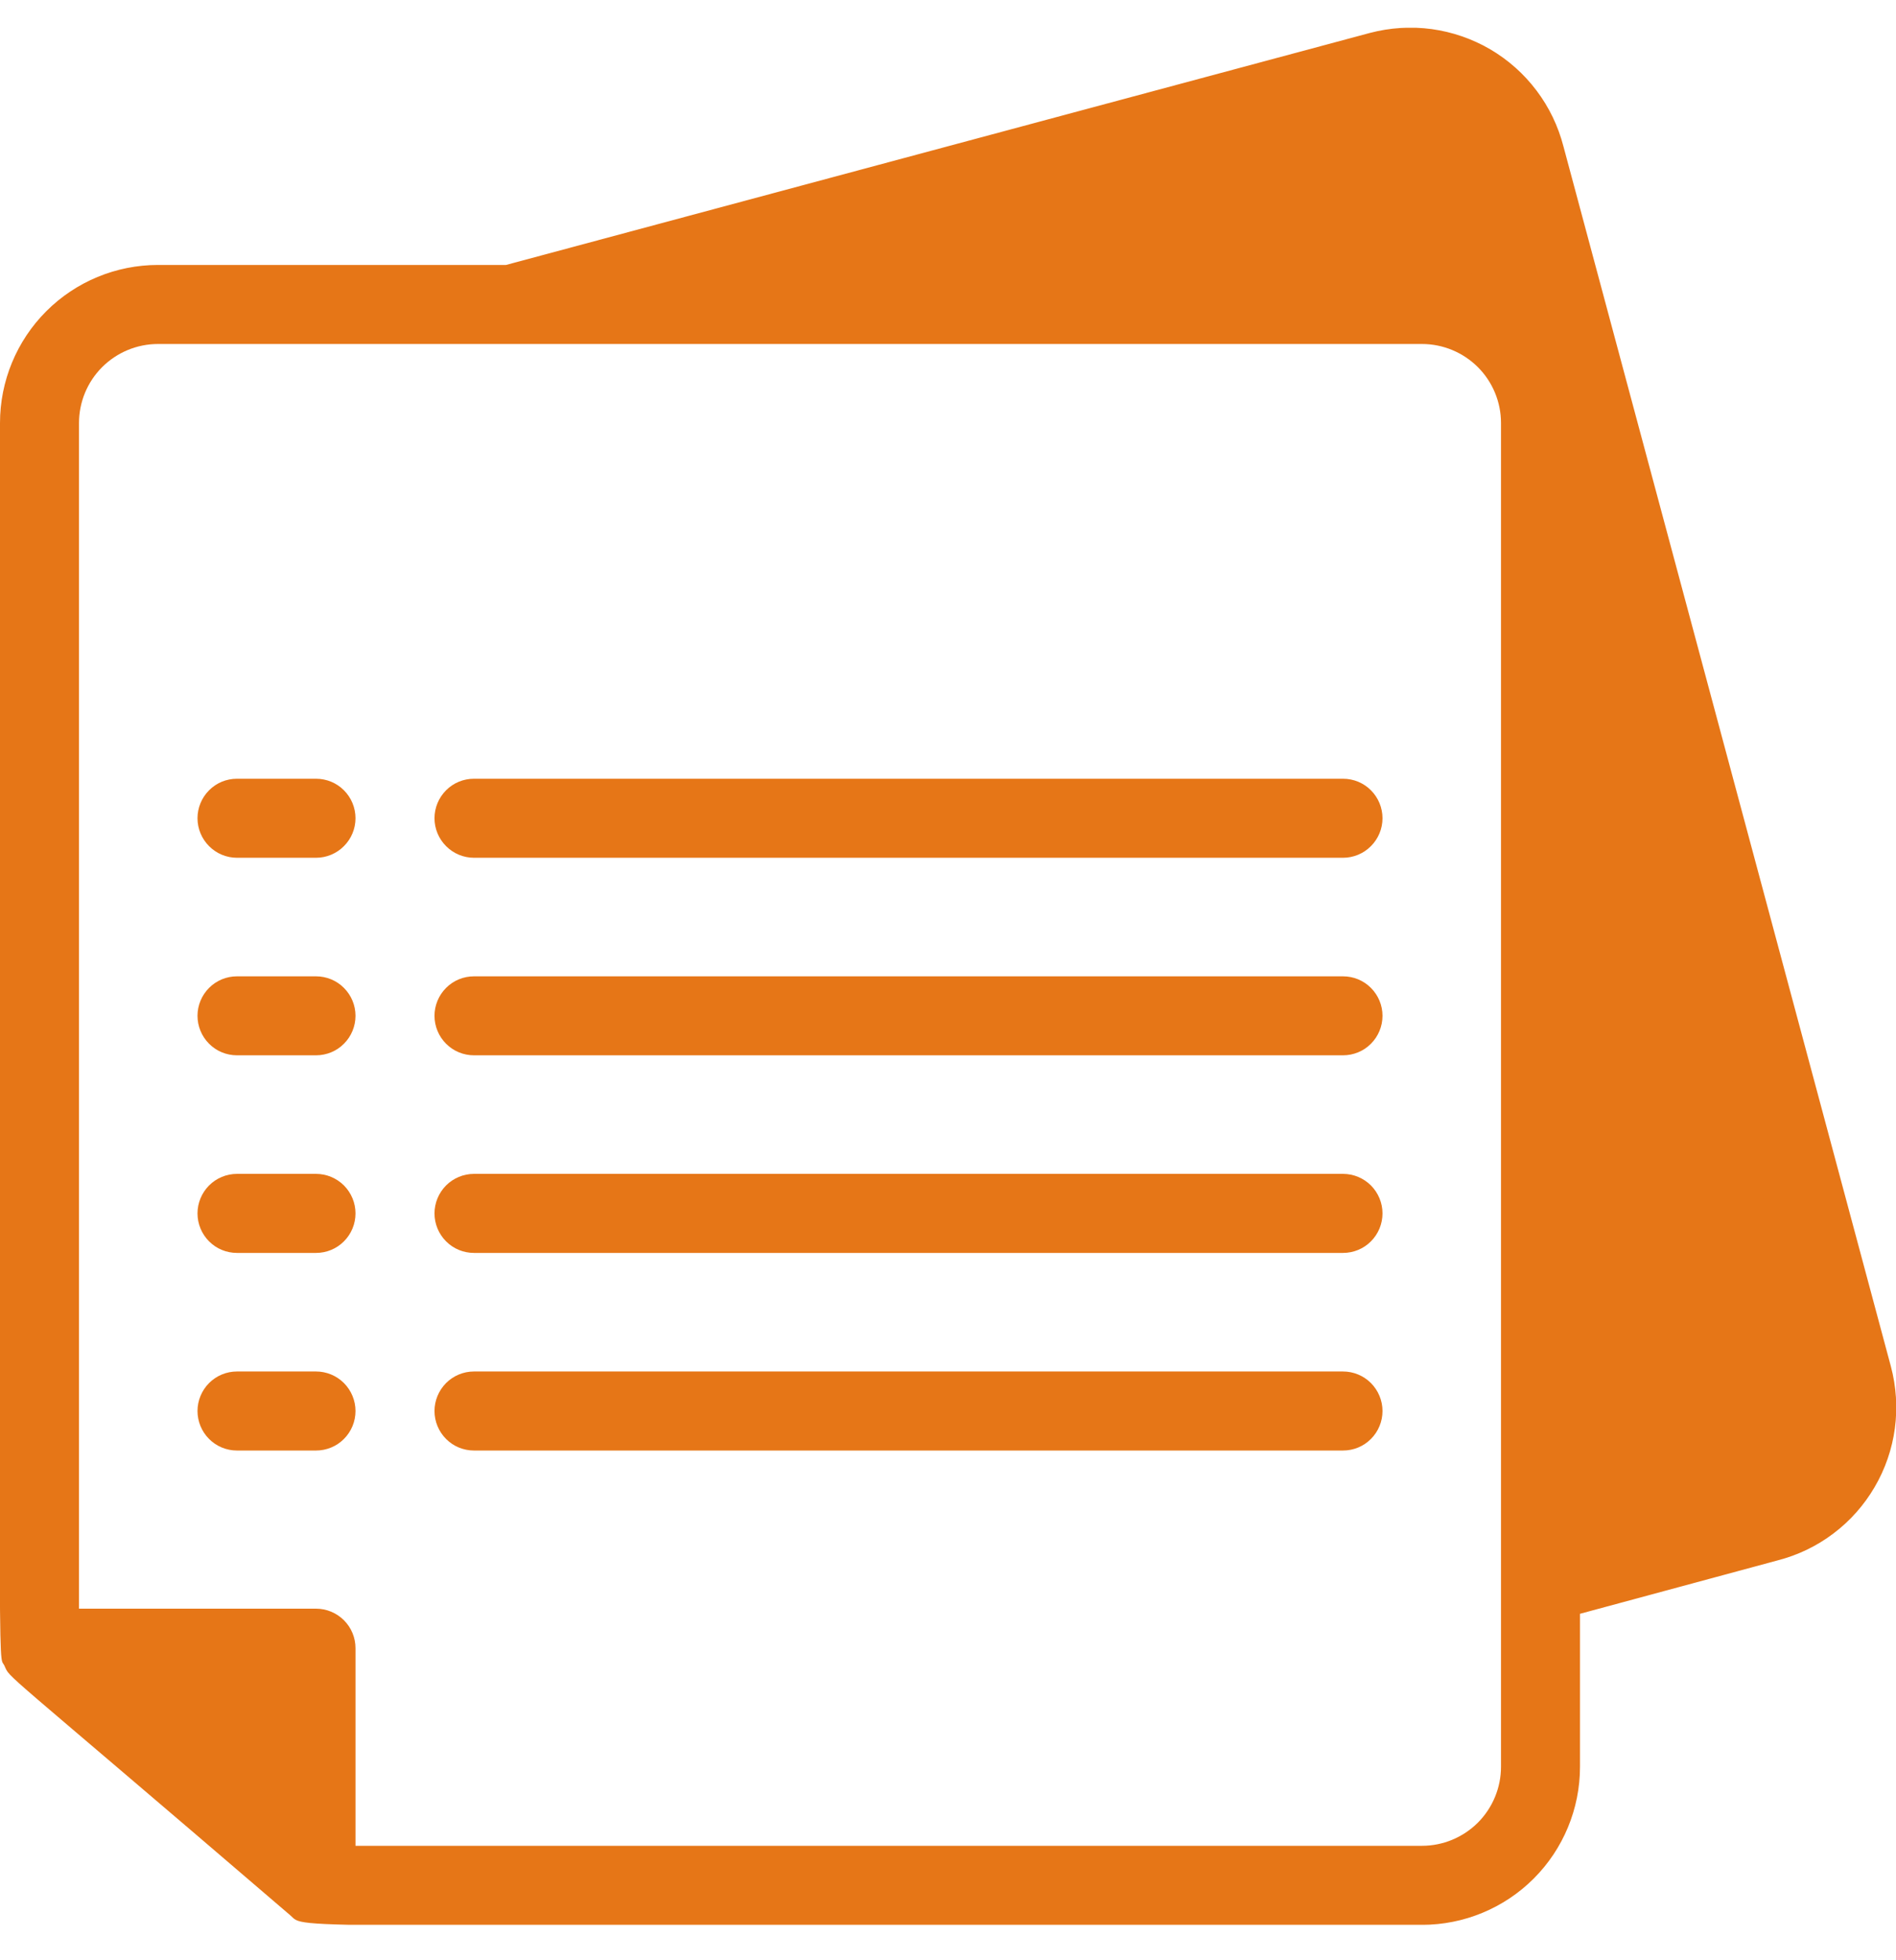 <svg width="30" height="31" viewBox="0 0 30 31" fill="none" xmlns="http://www.w3.org/2000/svg">
<g clip-path="url(#clip0_1107_2771)">
<path d="M5 29.814V26.064H0.625L5 29.814Z" fill="#E67617"/>
<path d="M27.988 24.072L24.375 25.04V6.69C24.375 6.193 24.177 5.716 23.826 5.364C23.474 5.013 22.997 4.815 22.5 4.815H8.088L21.837 1.128C22.317 1 22.828 1.067 23.258 1.316C23.688 1.564 24.002 1.973 24.131 2.453L29.312 21.771C29.377 22.009 29.393 22.258 29.362 22.502C29.33 22.747 29.25 22.983 29.127 23.196C29.004 23.41 28.84 23.597 28.645 23.747C28.449 23.898 28.226 24.008 27.988 24.072Z" fill="#E67617"/>
<path d="M29.919 21.609L24.738 2.315C24.655 1.995 24.511 1.695 24.312 1.432C24.113 1.168 23.864 0.947 23.58 0.78C23.295 0.614 22.98 0.505 22.653 0.46C22.326 0.416 21.994 0.437 21.675 0.521L8.006 4.19H2.5C1.837 4.19 1.201 4.453 0.732 4.922C0.263 5.391 1.22366e-05 6.027 1.22366e-05 6.69C1.22366e-05 27.402 -0.037 26.115 0.069 26.34C0.175 26.565 -0.106 26.259 4.594 30.29C4.863 30.521 4.031 30.44 22.5 30.44C23.163 30.44 23.799 30.177 24.268 29.708C24.737 29.239 25 28.603 25 27.94V25.521L28.125 24.677C28.445 24.595 28.746 24.451 29.01 24.251C29.274 24.052 29.495 23.803 29.662 23.517C29.829 23.232 29.938 22.916 29.982 22.589C30.026 22.261 30.004 21.928 29.919 21.609ZM22 1.734C22.319 1.65 22.658 1.695 22.944 1.86C23.23 2.025 23.439 2.296 23.525 2.615L24.113 4.815C23.668 4.418 23.095 4.196 22.5 4.19H12.831L22 1.734ZM4.375 28.459L2.313 26.69H4.375V28.459ZM23.75 27.94C23.75 28.271 23.618 28.589 23.384 28.824C23.149 29.058 22.831 29.19 22.5 29.19H5.625V26.065C5.625 25.899 5.559 25.74 5.442 25.623C5.325 25.506 5.166 25.44 5 25.44H1.25V6.69C1.25 6.358 1.382 6.04 1.616 5.806C1.851 5.572 2.168 5.44 2.5 5.44H22.5C22.831 5.44 23.149 5.572 23.384 5.806C23.618 6.04 23.75 6.358 23.75 6.69V27.94ZM27.825 23.465L25 24.227V8.102L28.706 21.934C28.792 22.254 28.748 22.595 28.582 22.882C28.417 23.169 28.145 23.378 27.825 23.465Z" fill="#E67617"/>
<path d="M21.25 16.689H7.5C7.334 16.689 7.175 16.624 7.058 16.506C6.941 16.389 6.875 16.23 6.875 16.064C6.875 15.899 6.941 15.74 7.058 15.623C7.175 15.505 7.334 15.44 7.5 15.44H21.25C21.416 15.44 21.575 15.505 21.692 15.623C21.809 15.74 21.875 15.899 21.875 16.064C21.875 16.23 21.809 16.389 21.692 16.506C21.575 16.624 21.416 16.689 21.25 16.689ZM21.25 19.814H7.5C7.334 19.814 7.175 19.749 7.058 19.631C6.941 19.514 6.875 19.355 6.875 19.189C6.875 19.024 6.941 18.865 7.058 18.747C7.175 18.63 7.334 18.564 7.5 18.564H21.25C21.416 18.564 21.575 18.63 21.692 18.747C21.809 18.865 21.875 19.024 21.875 19.189C21.875 19.355 21.809 19.514 21.692 19.631C21.575 19.749 21.416 19.814 21.25 19.814ZM5 22.939H3.75C3.584 22.939 3.425 22.874 3.308 22.756C3.191 22.639 3.125 22.48 3.125 22.314C3.125 22.149 3.191 21.99 3.308 21.872C3.425 21.755 3.584 21.689 3.75 21.689H5C5.166 21.689 5.325 21.755 5.442 21.872C5.559 21.99 5.625 22.149 5.625 22.314C5.625 22.48 5.559 22.639 5.442 22.756C5.325 22.874 5.166 22.939 5 22.939ZM5 19.814H3.75C3.584 19.814 3.425 19.749 3.308 19.631C3.191 19.514 3.125 19.355 3.125 19.189C3.125 19.024 3.191 18.865 3.308 18.747C3.425 18.63 3.584 18.564 3.75 18.564H5C5.166 18.564 5.325 18.63 5.442 18.747C5.559 18.865 5.625 19.024 5.625 19.189C5.625 19.355 5.559 19.514 5.442 19.631C5.325 19.749 5.166 19.814 5 19.814ZM5 16.689H3.75C3.584 16.689 3.425 16.624 3.308 16.506C3.191 16.389 3.125 16.23 3.125 16.064C3.125 15.899 3.191 15.74 3.308 15.623C3.425 15.505 3.584 15.44 3.75 15.44H5C5.166 15.44 5.325 15.505 5.442 15.623C5.559 15.74 5.625 15.899 5.625 16.064C5.625 16.23 5.559 16.389 5.442 16.506C5.325 16.624 5.166 16.689 5 16.689ZM21.25 13.565H7.5C7.334 13.565 7.175 13.499 7.058 13.381C6.941 13.264 6.875 13.105 6.875 12.94C6.875 12.774 6.941 12.615 7.058 12.498C7.175 12.38 7.334 12.315 7.5 12.315H21.25C21.416 12.315 21.575 12.38 21.692 12.498C21.809 12.615 21.875 12.774 21.875 12.94C21.875 13.105 21.809 13.264 21.692 13.381C21.575 13.499 21.416 13.565 21.25 13.565ZM5 13.565H3.75C3.584 13.565 3.425 13.499 3.308 13.381C3.191 13.264 3.125 13.105 3.125 12.94C3.125 12.774 3.191 12.615 3.308 12.498C3.425 12.38 3.584 12.315 3.75 12.315H5C5.166 12.315 5.325 12.38 5.442 12.498C5.559 12.615 5.625 12.774 5.625 12.94C5.625 13.105 5.559 13.264 5.442 13.381C5.325 13.499 5.166 13.565 5 13.565ZM21.25 22.939H7.5C7.334 22.939 7.175 22.874 7.058 22.756C6.941 22.639 6.875 22.48 6.875 22.314C6.875 22.149 6.941 21.99 7.058 21.872C7.175 21.755 7.334 21.689 7.5 21.689H21.25C21.416 21.689 21.575 21.755 21.692 21.872C21.809 21.99 21.875 22.149 21.875 22.314C21.875 22.48 21.809 22.639 21.692 22.756C21.575 22.874 21.416 22.939 21.25 22.939Z" fill="#E67617"/>
</g>
<defs>
<clipPath id="clip0_1107_2771">
<rect width="30" height="30" fill="white" transform="translate(0 0.439)"/>
</clipPath>
</defs>
</svg>
